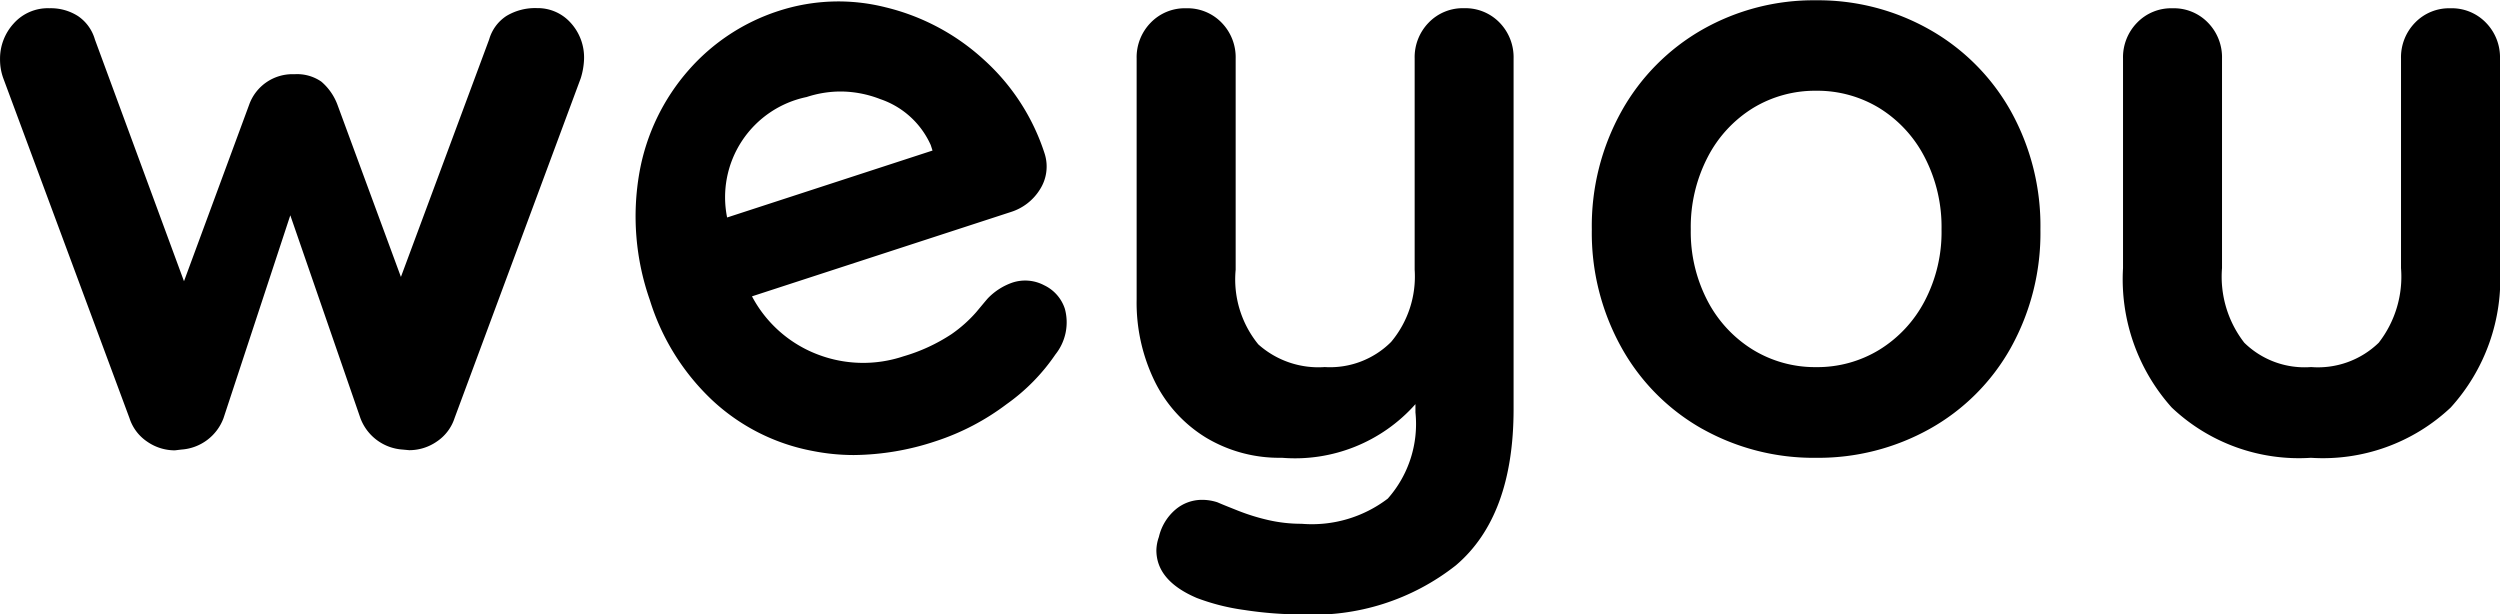 <svg xmlns="http://www.w3.org/2000/svg" width="76.119" height="18.71"><path d="M37.883 18.572a6.556 6.556 0 0 1-1.443-.365q-1.232-.526-1.231-1.457a1.278 1.278 0 0 1 .076-.4 1.554 1.554 0 0 1 .514-.842 1.246 1.246 0 0 1 .791-.289 1.507 1.507 0 0 1 .478.075c.117.052.322.134.616.251a6.4 6.4 0 0 0 .929.289 4.506 4.506 0 0 0 1.018.114 3.811 3.811 0 0 0 2.624-.767 3.429 3.429 0 0 0 .842-2.625v-.251a4.9 4.9 0 0 1-4.07 1.633 4.331 4.331 0 0 1-2.31-.615 4.15 4.15 0 0 1-1.556-1.707 5.455 5.455 0 0 1-.553-2.5V1.784a1.505 1.505 0 0 1 .428-1.093 1.441 1.441 0 0 1 1.079-.439 1.445 1.445 0 0 1 1.081.439 1.507 1.507 0 0 1 .427 1.093v6.429a3.129 3.129 0 0 0 .69 2.273 2.742 2.742 0 0 0 2.022.69 2.629 2.629 0 0 0 2.021-.765 3.1 3.1 0 0 0 .717-2.2V1.782A1.507 1.507 0 0 1 43.5.689 1.44 1.44 0 0 1 44.579.25a1.447 1.447 0 0 1 1.08.439 1.51 1.51 0 0 1 .426 1.093v10.673q0 3.264-1.757 4.758a7.008 7.008 0 0 1-4.7 1.495 11.517 11.517 0 0 1-1.745-.136zm28.24-6.165a5.852 5.852 0 0 1-1.482-4.244V1.784a1.505 1.505 0 0 1 .428-1.093 1.442 1.442 0 0 1 1.08-.439 1.442 1.442 0 0 1 1.079.439 1.507 1.507 0 0 1 .427 1.093v6.379a3.277 3.277 0 0 0 .678 2.272 2.621 2.621 0 0 0 2.034.741 2.656 2.656 0 0 0 2.06-.741 3.277 3.277 0 0 0 .678-2.272V1.784a1.507 1.507 0 0 1 .427-1.093 1.442 1.442 0 0 1 1.079-.439 1.444 1.444 0 0 1 1.08.439 1.505 1.505 0 0 1 .428 1.093v6.379a5.823 5.823 0 0 1-1.5 4.244 5.674 5.674 0 0 1-4.257 1.532 5.629 5.629 0 0 1-4.239-1.532zm-14.29.653a6.412 6.412 0 0 1-2.461-2.474 7.175 7.175 0 0 1-.905-3.6 7.179 7.179 0 0 1 .905-3.6A6.51 6.51 0 0 1 51.833.901a6.851 6.851 0 0 1 3.466-.892 6.875 6.875 0 0 1 3.453.892 6.5 6.5 0 0 1 2.474 2.485 7.193 7.193 0 0 1 .9 3.6 7.189 7.189 0 0 1-.9 3.6 6.4 6.4 0 0 1-2.474 2.474 6.953 6.953 0 0 1-3.453.879 6.929 6.929 0 0 1-3.466-.88zm1.543-9.771a3.8 3.8 0 0 0-1.381 1.495 4.62 4.62 0 0 0-.515 2.2 4.537 4.537 0 0 0 .515 2.185 3.811 3.811 0 0 0 1.381 1.482 3.623 3.623 0 0 0 1.922.527 3.618 3.618 0 0 0 1.921-.527A3.811 3.811 0 0 0 58.6 9.169a4.52 4.52 0 0 0 .515-2.185 4.6 4.6 0 0 0-.515-2.2 3.8 3.8 0 0 0-1.381-1.495 3.63 3.63 0 0 0-1.921-.526 3.635 3.635 0 0 0-1.922.526zM24.73 13.728a6.127 6.127 0 0 1-3.055-1.553 7.056 7.056 0 0 1-1.89-3.043 7.7 7.7 0 0 1-.315-3.886 6.418 6.418 0 0 1 1.5-3.114 6.162 6.162 0 0 1 2.74-1.8 5.871 5.871 0 0 1 3.252-.11 6.783 6.783 0 0 1 2.987 1.589 6.554 6.554 0 0 1 1.862 2.88 1.292 1.292 0 0 1-.149 1.079 1.608 1.608 0 0 1-.887.686l-7.879 2.567a3.784 3.784 0 0 0 2.032 1.781 3.864 3.864 0 0 0 2.577.046 5.384 5.384 0 0 0 1.469-.678 4.105 4.105 0 0 0 .748-.666c.171-.205.288-.345.352-.419a1.905 1.905 0 0 1 .741-.479 1.237 1.237 0 0 1 .978.078 1.206 1.206 0 0 1 .63.718 1.567 1.567 0 0 1-.288 1.388 5.953 5.953 0 0 1-1.488 1.515 7.349 7.349 0 0 1-2.144 1.122 8.078 8.078 0 0 1-2.509.426 6.455 6.455 0 0 1-1.264-.127zm-.169-10.774a3.115 3.115 0 0 0-2.422 3.668l6.254-2.038-.054-.167a2.593 2.593 0 0 0-1.539-1.4 3.351 3.351 0 0 0-1.207-.231 3.319 3.319 0 0 0-1.032.168zM12.255 13.688a1.476 1.476 0 0 1-1.281-.955L8.839 6.555l-2.034 6.178a1.475 1.475 0 0 1-1.281.955l-.2.024a1.474 1.474 0 0 1-.841-.264 1.364 1.364 0 0 1-.54-.715L.101 2.385a1.664 1.664 0 0 1-.1-.577A1.585 1.585 0 0 1 .416.716 1.392 1.392 0 0 1 1.509.251a1.535 1.535 0 0 1 .865.238 1.289 1.289 0 0 1 .516.715l2.712 7.359 1.984-5.374a1.4 1.4 0 0 1 1.381-.929 1.294 1.294 0 0 1 .816.225 1.711 1.711 0 0 1 .49.7l1.934 5.247L14.894 1.2a1.268 1.268 0 0 1 .527-.715 1.7 1.7 0 0 1 .929-.238 1.347 1.347 0 0 1 1.018.439 1.564 1.564 0 0 1 .415 1.117 2.194 2.194 0 0 1-.1.577l-3.842 10.348a1.364 1.364 0 0 1-.54.715 1.473 1.473 0 0 1-.841.264z"/></svg>